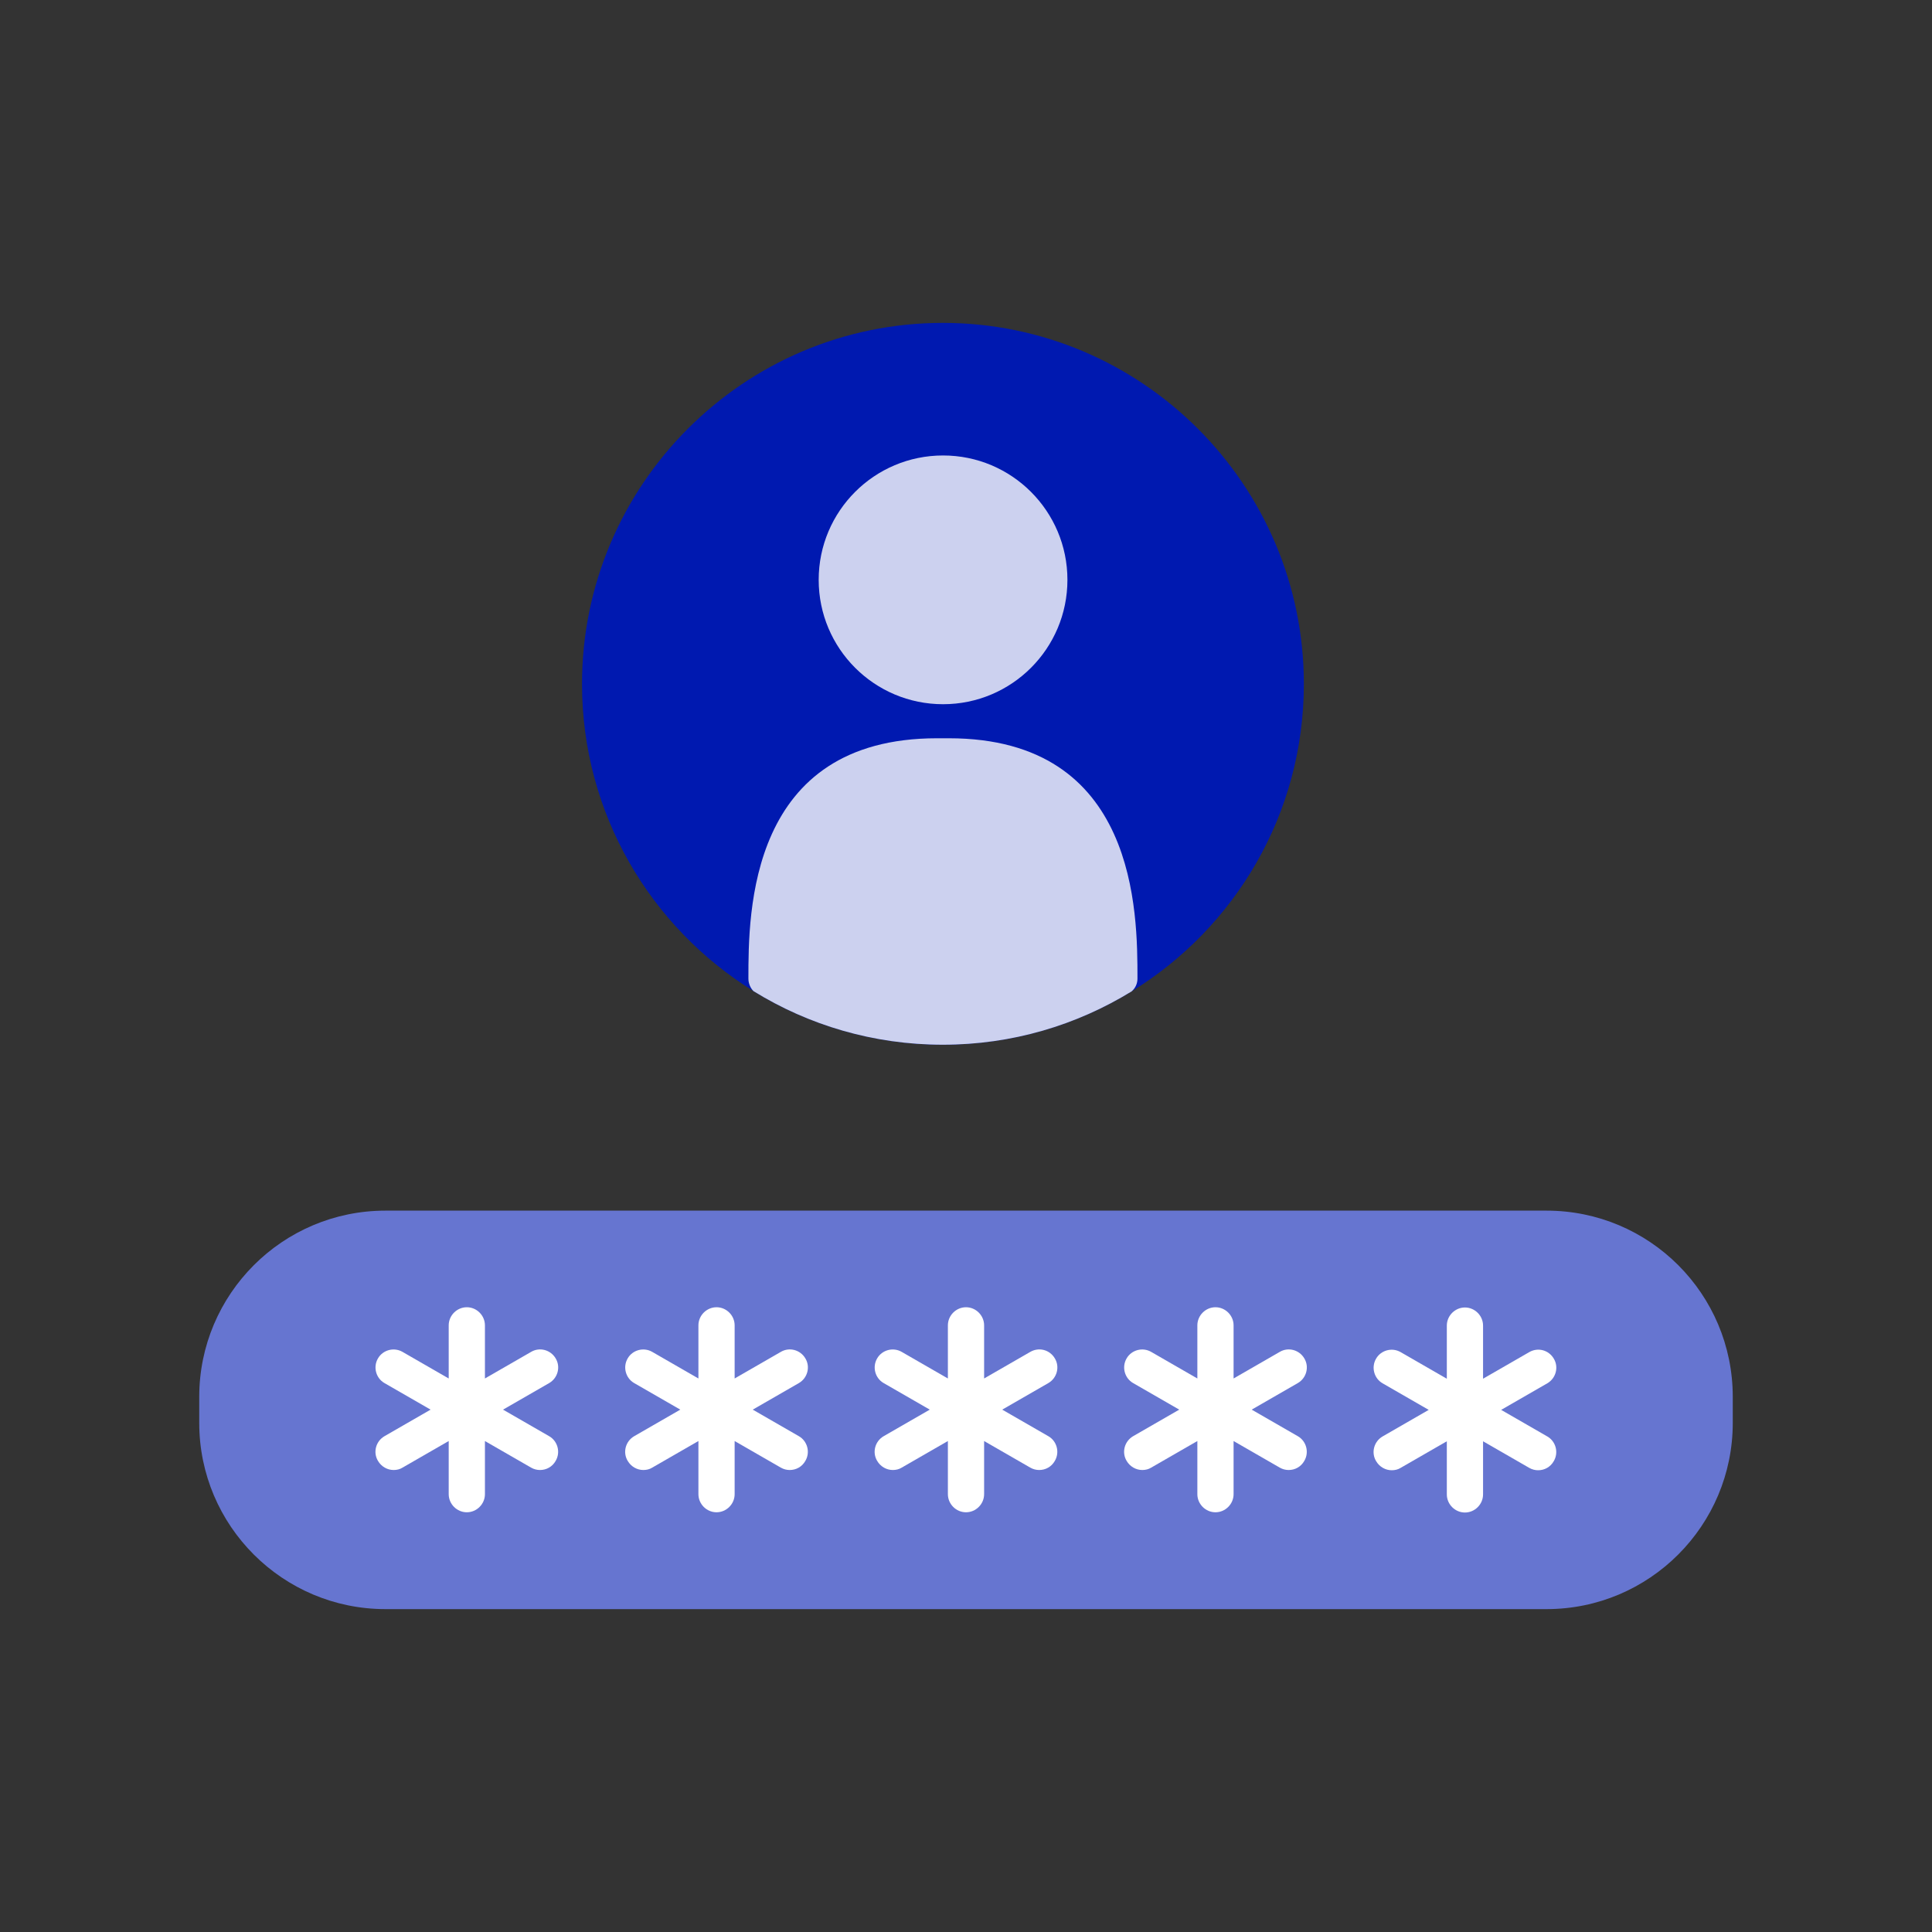 <?xml version="1.0" encoding="UTF-8"?>
<svg id="Ebene_1" data-name="Ebene 1" xmlns="http://www.w3.org/2000/svg" viewBox="0 0 80 80">
  <rect x="0" y="0" width="80" height="80" fill="#333333" stroke="none"/>
  <defs>
    <style>
      .cls-1 {
        fill: #fff;
      }

      .cls-2 {
        fill: #ccd1ef;
      }

      .cls-3 {
        fill: #6675d0;
      }

      .cls-4 {
        fill: #0019b0;
      }
    </style>
  </defs>
  <path class="cls-3" d="M15.96,50.13h48.08c4.26,0,7.71,3.45,7.71,7.71v1.08c0,4.25-3.45,7.71-7.71,7.71H15.96c-4.25,0-7.71-3.45-7.71-7.71v-1.08c0-4.25,3.45-7.71,7.71-7.71Z"/>
  <g>
    <path class="cls-1" d="M23.01,56.25c-.21-.36-.67-.48-1.02-.27l-1.91,1.1v-2.2c0-.41-.34-.75-.75-.75s-.75.34-.75.75v2.2l-1.91-1.1c-.36-.21-.82-.08-1.02.27-.21.36-.08.82.27,1.02l1.91,1.1-1.91,1.1c-.36.21-.48.67-.27,1.02.14.24.39.38.65.38.13,0,.26-.03.37-.1l1.91-1.1v2.2c0,.41.34.75.75.75s.75-.34.75-.75v-2.2l1.91,1.1c.12.07.25.1.37.1.26,0,.51-.13.65-.38.21-.36.08-.82-.27-1.02l-1.91-1.1,1.91-1.1c.36-.21.48-.67.27-1.02Z"/>
    <path class="cls-1" d="M33.35,56.25c-.21-.36-.67-.48-1.02-.27l-1.91,1.1v-2.2c0-.41-.34-.75-.75-.75s-.75.34-.75.75v2.2l-1.91-1.1c-.36-.21-.82-.08-1.02.27-.21.36-.08.82.27,1.02l1.91,1.1-1.91,1.1c-.36.21-.48.67-.27,1.02.14.24.39.38.65.38.13,0,.26-.03.37-.1l1.91-1.1v2.2c0,.41.34.75.75.75s.75-.34.75-.75v-2.2l1.91,1.1c.12.07.25.1.37.1.26,0,.51-.13.65-.38.21-.36.08-.82-.27-1.02l-1.91-1.1,1.91-1.1c.36-.21.48-.67.27-1.02Z"/>
    <path class="cls-1" d="M43.68,56.25c-.21-.36-.66-.48-1.02-.27l-1.91,1.1v-2.2c0-.41-.34-.75-.75-.75s-.75.34-.75.75v2.2l-1.91-1.1c-.36-.21-.82-.08-1.02.27-.21.36-.08.82.27,1.02l1.91,1.1-1.91,1.1c-.36.21-.48.67-.27,1.02.14.24.39.38.65.38.13,0,.26-.03.37-.1l1.91-1.1v2.2c0,.41.34.75.75.75s.75-.34.75-.75v-2.2l1.91,1.1c.12.07.25.1.37.1.26,0,.51-.13.65-.38.21-.36.08-.82-.27-1.02l-1.91-1.1,1.91-1.1c.36-.21.48-.67.27-1.02Z"/>
    <path class="cls-1" d="M54.01,56.25c-.21-.36-.67-.48-1.02-.27l-1.91,1.1v-2.2c0-.41-.34-.75-.75-.75s-.75.34-.75.75v2.2l-1.91-1.1c-.36-.21-.82-.08-1.02.27-.21.36-.08.82.27,1.02l1.91,1.1-1.91,1.1c-.36.21-.48.67-.27,1.02.14.24.39.38.65.38.13,0,.26-.03.37-.1l1.91-1.1v2.2c0,.41.34.75.75.75s.75-.34.75-.75v-2.2l1.91,1.1c.12.07.25.1.37.1.26,0,.51-.13.65-.38.21-.36.08-.82-.27-1.02l-1.91-1.1,1.91-1.1c.36-.21.48-.67.27-1.02Z"/>
    <path class="cls-1" d="M64.07,59.48l-1.91-1.1,1.91-1.1c.36-.21.48-.67.27-1.02-.21-.36-.66-.48-1.02-.27l-1.91,1.1v-2.2c0-.41-.34-.75-.75-.75s-.75.34-.75.75v2.2l-1.91-1.1c-.36-.21-.82-.08-1.02.27-.21.36-.08.82.27,1.02l1.91,1.1-1.91,1.1c-.36.21-.48.67-.27,1.02.14.24.39.38.65.38.13,0,.26-.03.37-.1l1.91-1.1v2.2c0,.41.34.75.75.75s.75-.34.75-.75v-2.2l1.91,1.1c.12.07.25.1.37.1.26,0,.51-.13.65-.38.21-.36.08-.82-.27-1.02Z"/>
  </g>
  <path class="cls-4" d="M53.99,28.32c0,5.38-2.85,10.1-7.13,12.73-2.28,1.4-4.95,2.21-7.82,2.21s-5.56-.81-7.84-2.22c-4.26-2.64-7.1-7.35-7.1-12.72,0-8.24,6.7-14.95,14.94-14.95s14.95,6.71,14.95,14.95Z"/>
  <g>
    <path class="cls-2" d="M47.1,40.52c0,.2-.08.39-.24.53-2.28,1.4-4.95,2.21-7.82,2.21s-5.56-.81-7.84-2.22c-.13-.13-.21-.32-.21-.52,0-2.72,0-9.95,7.81-9.95h.49c7.81,0,7.81,7.23,7.81,9.95Z"/>
    <circle class="cls-2" cx="39.05" cy="24.01" r="5.15"/>
  </g>
</svg>